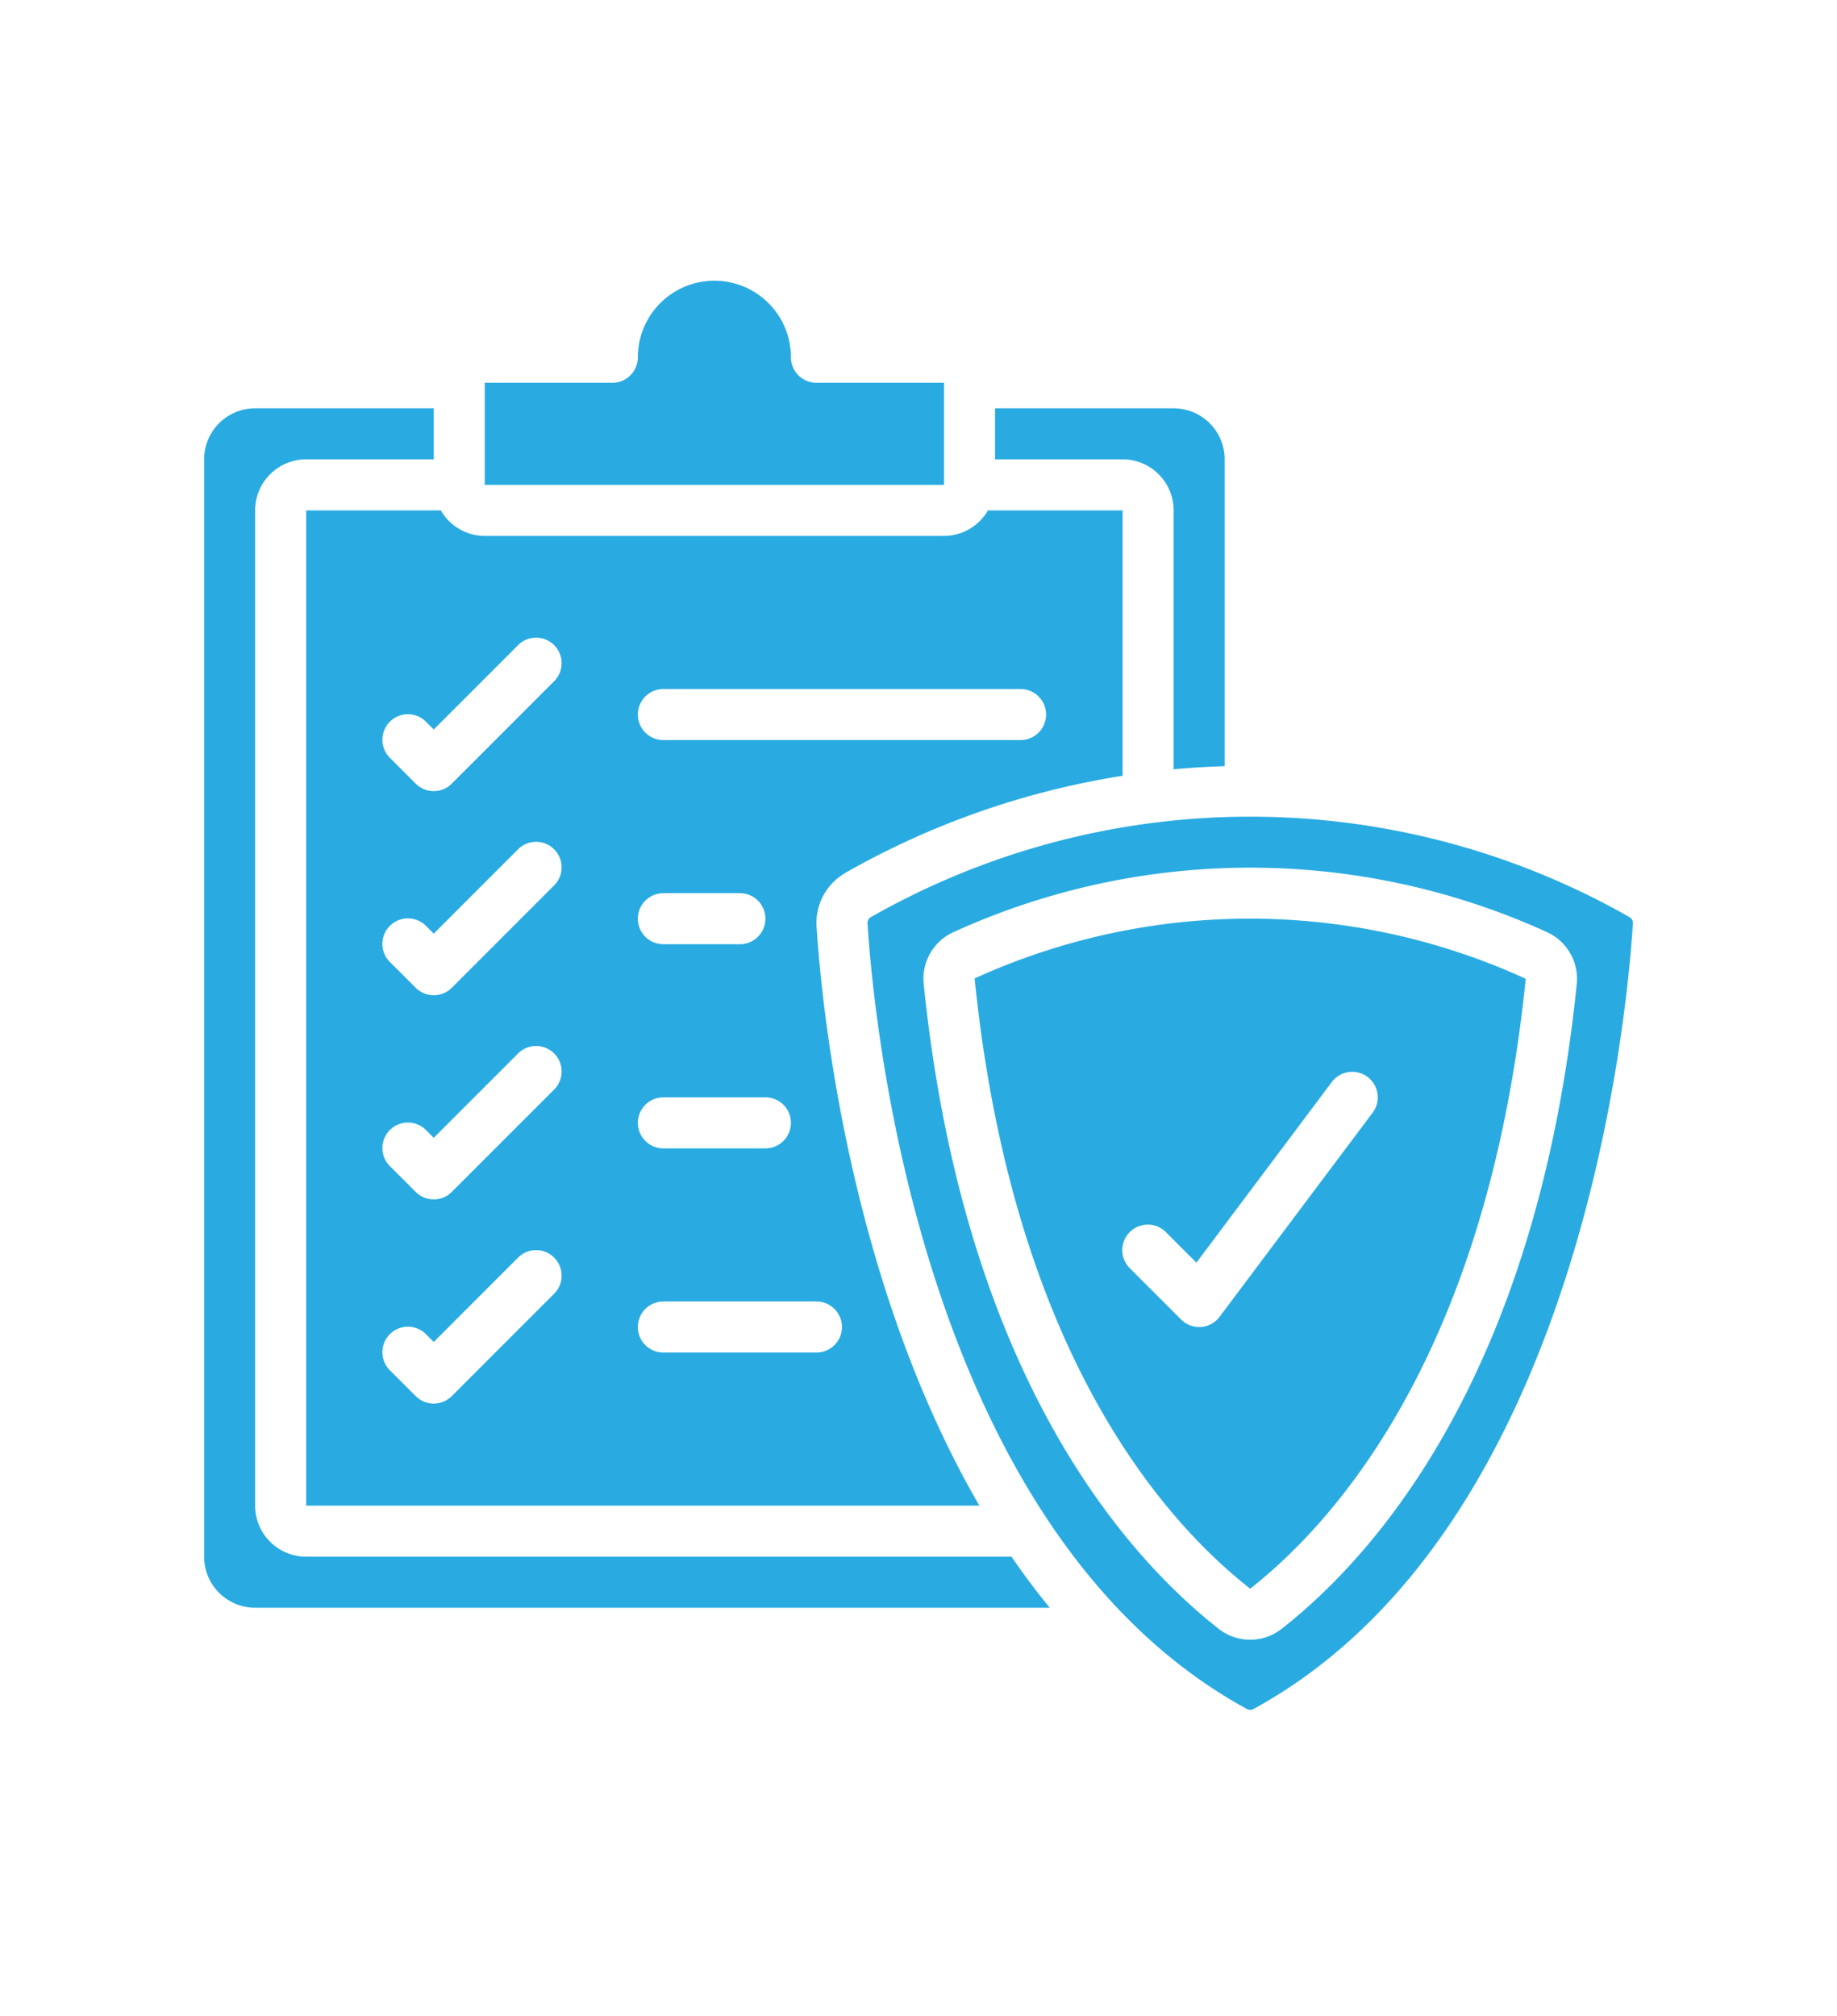 <svg xmlns="http://www.w3.org/2000/svg" width="72" height="79" viewBox="0 0 72 79">
  <g id="Gruppe_1084" data-name="Gruppe 1084" transform="translate(-924 -3945)">
    <g id="checklist" transform="translate(930 3954)">
      <path id="Pfad_2942" data-name="Pfad 2942" d="M31,6H26a1,1,0,0,1-1-1,3,3,0,1,0-6,0,1,1,0,0,1-1,1H13v4H31Z" fill="#29abe2"/>
      <path id="Pfad_2943" data-name="Pfad 2943" d="M27.12,25.211A32.029,32.029,0,0,1,38,21.4V11H32.722A1.993,1.993,0,0,1,31,12H13a1.993,1.993,0,0,1-1.722-1H6V50H32.387c-5.179-8.908-6.2-19.835-6.382-22.686a2.258,2.258,0,0,1,1.115-2.1ZM20,34h4a1,1,0,0,1,0,2H20a1,1,0,0,1,0-2Zm-1-7a1,1,0,0,1,1-1h3a1,1,0,0,1,0,2H20A1,1,0,0,1,19,27ZM15.707,41.707l-4,4a1,1,0,0,1-1.414,0l-1-1a1,1,0,1,1,1.414-1.414l.293.293,3.293-3.293a1,1,0,1,1,1.414,1.414Zm0-8-4,4a1,1,0,0,1-1.414,0l-1-1a1,1,0,1,1,1.414-1.414l.293.293,3.293-3.293a1,1,0,1,1,1.414,1.414Zm0-8-4,4a1,1,0,0,1-1.414,0l-1-1a1,1,0,1,1,1.414-1.414l.293.293,3.293-3.293a1,1,0,1,1,1.414,1.414Zm0-8-4,4a1,1,0,0,1-1.414,0l-1-1a1,1,0,1,1,1.414-1.414l.293.293,3.293-3.293a1,1,0,1,1,1.414,1.414ZM27,43a1,1,0,0,1-1,1H20a1,1,0,0,1,0-2h6A1,1,0,0,1,27,43ZM20,20a1,1,0,0,1,0-2H34a1,1,0,0,1,0,2Z" fill="#29abe2"/>
      <path id="Pfad_2944" data-name="Pfad 2944" d="M4,54H35.145q-.794-.969-1.5-2H6a2,2,0,0,1-2-2V11A2,2,0,0,1,6,9h5V7H4A2,2,0,0,0,2,9V52a2,2,0,0,0,2,2Z" fill="#29abe2"/>
      <path id="Pfad_2945" data-name="Pfad 2945" d="M42,21.023V9a2,2,0,0,0-2-2H33V9h5a2,2,0,0,1,2,2V21.146C40.649,21.084,41.318,21.045,42,21.023Z" fill="#29abe2"/>
      <path id="Pfad_2946" data-name="Pfad 2946" d="M58,27.188h0a.265.265,0,0,0-.133-.25,30.044,30.044,0,0,0-29.733,0,.266.266,0,0,0-.132.25c.249,3.922,2.14,23.834,14.874,30.783a.269.269,0,0,0,.25,0C55.859,51.02,57.75,31.108,58,27.188ZM44.232,54.828a1.993,1.993,0,0,1-2.463,0h0c-3.649-2.861-10-9.948-11.565-25.268a2.007,2.007,0,0,1,1.176-2.038,28.035,28.035,0,0,1,23.242,0A2.008,2.008,0,0,1,55.8,29.56C54.234,44.881,47.881,51.968,44.232,54.828Z" fill="#29abe2"/>
      <path id="Pfad_2947" data-name="Pfad 2947" d="M32.2,29.347C33.68,43.94,39.6,50.589,43,53.254h0c3.392-2.666,9.315-9.315,10.8-23.9a26,26,0,0,0-21.61-.009ZM47.6,33.2a1,1,0,0,1,.2,1.4l-6,8a1,1,0,0,1-.729.4H41a1,1,0,0,1-.707-.293l-2-2a1,1,0,1,1,1.414-1.414l1.185,1.185L46.2,33.4A1,1,0,0,1,47.6,33.2Z" fill="#29abe2"/>
    </g>
    <g id="Gruppe_1081" data-name="Gruppe 1081" transform="translate(112 2506)">
      <rect id="Rechteck_869" data-name="Rechteck 869" width="72" height="79" transform="translate(812 1439)" fill="none"/>
    </g>
  </g>
</svg>
